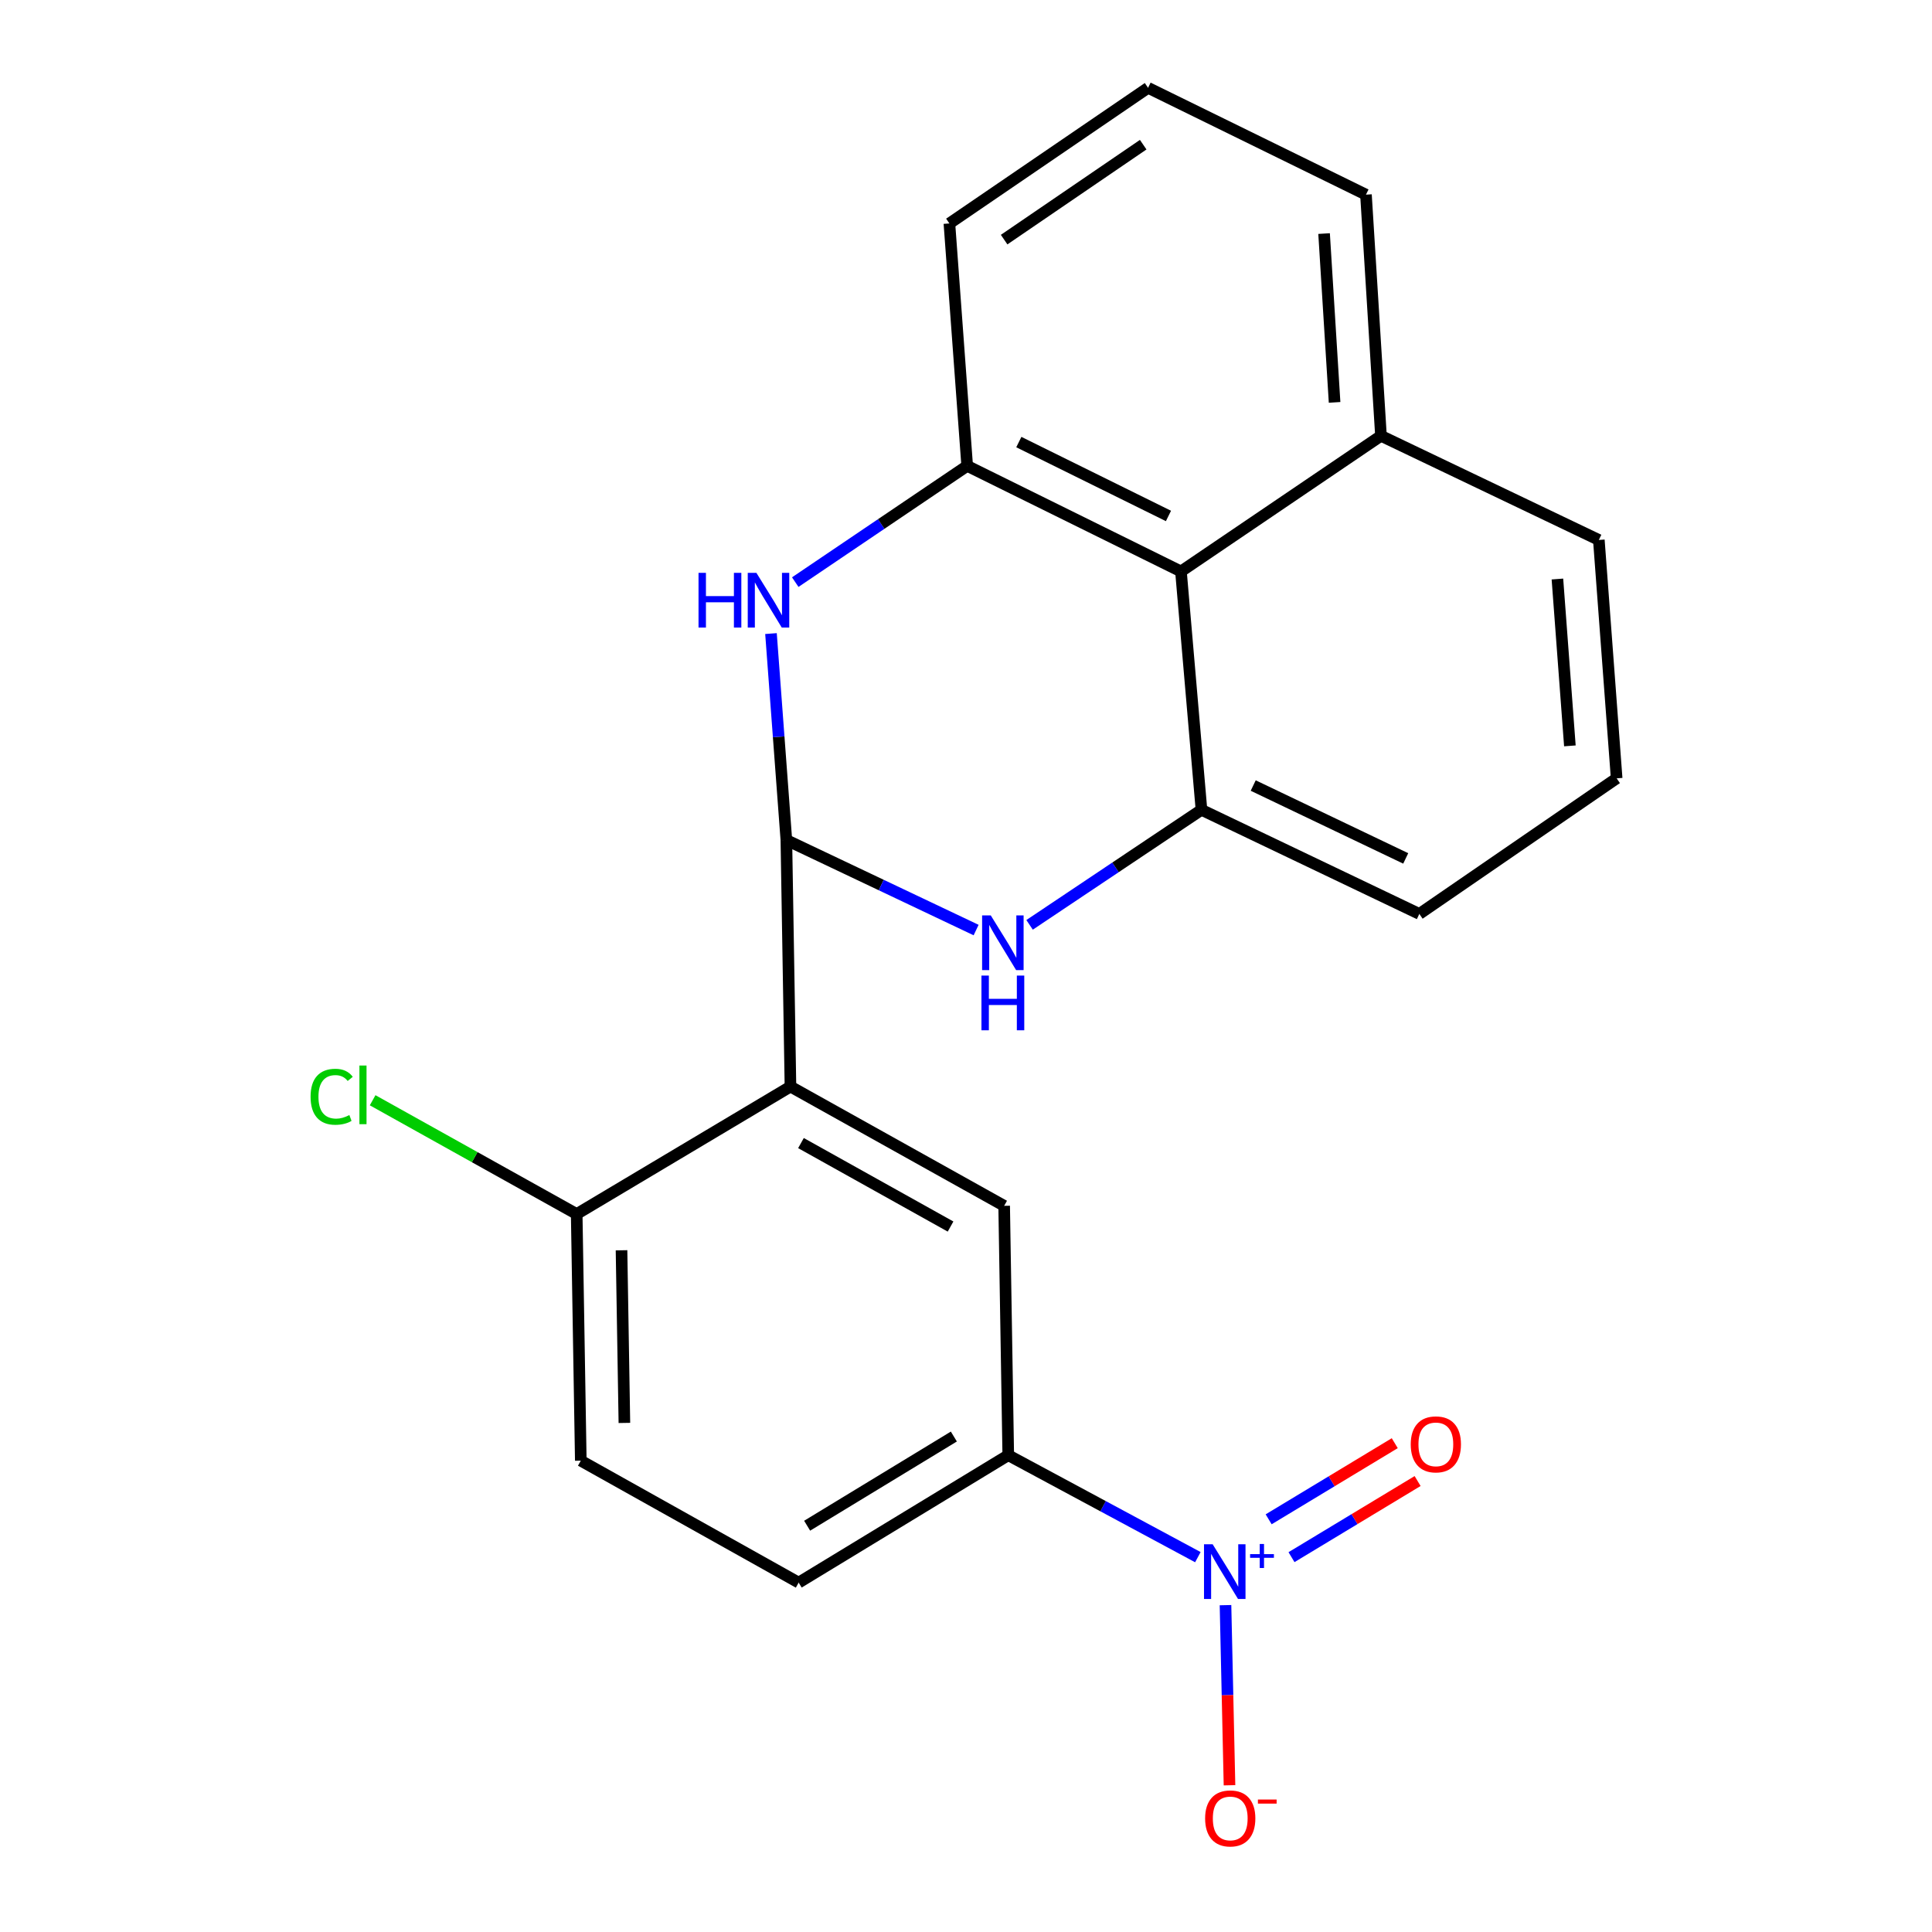 <?xml version='1.0' encoding='iso-8859-1'?>
<svg version='1.1' baseProfile='full'
              xmlns='http://www.w3.org/2000/svg'
                      xmlns:rdkit='http://www.rdkit.org/xml'
                      xmlns:xlink='http://www.w3.org/1999/xlink'
                  xml:space='preserve'
width='1000px' height='1000px' viewBox='0 0 1000 1000'>
<!-- END OF HEADER -->
<rect style='opacity:1.0;fill:#FFFFFF;stroke:none' width='1000' height='1000' x='0' y='0'> </rect>
<path class='bond-0' d='M 407.018,434.79 L 409.142,562.412' style='fill:none;fill-rule:evenodd;stroke:#000000;stroke-width:6px;stroke-linecap:butt;stroke-linejoin:miter;stroke-opacity:1' />
<path class='bond-1' d='M 407.018,434.79 L 456.127,458.094' style='fill:none;fill-rule:evenodd;stroke:#000000;stroke-width:6px;stroke-linecap:butt;stroke-linejoin:miter;stroke-opacity:1' />
<path class='bond-1' d='M 456.127,458.094 L 505.235,481.397' style='fill:none;fill-rule:evenodd;stroke:#0000FF;stroke-width:6px;stroke-linecap:butt;stroke-linejoin:miter;stroke-opacity:1' />
<path class='bond-2' d='M 407.018,434.79 L 403.04,381.364' style='fill:none;fill-rule:evenodd;stroke:#000000;stroke-width:6px;stroke-linecap:butt;stroke-linejoin:miter;stroke-opacity:1' />
<path class='bond-2' d='M 403.04,381.364 L 399.061,327.937' style='fill:none;fill-rule:evenodd;stroke:#0000FF;stroke-width:6px;stroke-linecap:butt;stroke-linejoin:miter;stroke-opacity:1' />
<path class='bond-7' d='M 409.142,562.412 L 519.75,624.131' style='fill:none;fill-rule:evenodd;stroke:#000000;stroke-width:6px;stroke-linecap:butt;stroke-linejoin:miter;stroke-opacity:1' />
<path class='bond-7' d='M 414.581,591.656 L 492.007,634.859' style='fill:none;fill-rule:evenodd;stroke:#000000;stroke-width:6px;stroke-linecap:butt;stroke-linejoin:miter;stroke-opacity:1' />
<path class='bond-9' d='M 409.142,562.412 L 298.495,628.377' style='fill:none;fill-rule:evenodd;stroke:#000000;stroke-width:6px;stroke-linecap:butt;stroke-linejoin:miter;stroke-opacity:1' />
<path class='bond-5' d='M 532.909,478.707 L 577.393,448.935' style='fill:none;fill-rule:evenodd;stroke:#0000FF;stroke-width:6px;stroke-linecap:butt;stroke-linejoin:miter;stroke-opacity:1' />
<path class='bond-5' d='M 577.393,448.935 L 621.878,419.163' style='fill:none;fill-rule:evenodd;stroke:#000000;stroke-width:6px;stroke-linecap:butt;stroke-linejoin:miter;stroke-opacity:1' />
<path class='bond-4' d='M 411.618,301.307 L 456.116,271.223' style='fill:none;fill-rule:evenodd;stroke:#0000FF;stroke-width:6px;stroke-linecap:butt;stroke-linejoin:miter;stroke-opacity:1' />
<path class='bond-4' d='M 456.116,271.223 L 500.614,241.14' style='fill:none;fill-rule:evenodd;stroke:#000000;stroke-width:6px;stroke-linecap:butt;stroke-linejoin:miter;stroke-opacity:1' />
<path class='bond-3' d='M 620.011,805.985 L 570.942,779.6' style='fill:none;fill-rule:evenodd;stroke:#0000FF;stroke-width:6px;stroke-linecap:butt;stroke-linejoin:miter;stroke-opacity:1' />
<path class='bond-3' d='M 570.942,779.6 L 521.874,753.214' style='fill:none;fill-rule:evenodd;stroke:#000000;stroke-width:6px;stroke-linecap:butt;stroke-linejoin:miter;stroke-opacity:1' />
<path class='bond-10' d='M 634.317,830.823 L 635.352,877.437' style='fill:none;fill-rule:evenodd;stroke:#0000FF;stroke-width:6px;stroke-linecap:butt;stroke-linejoin:miter;stroke-opacity:1' />
<path class='bond-10' d='M 635.352,877.437 L 636.388,924.052' style='fill:none;fill-rule:evenodd;stroke:#FF0000;stroke-width:6px;stroke-linecap:butt;stroke-linejoin:miter;stroke-opacity:1' />
<path class='bond-11' d='M 668.481,805.983 L 701.116,786.283' style='fill:none;fill-rule:evenodd;stroke:#0000FF;stroke-width:6px;stroke-linecap:butt;stroke-linejoin:miter;stroke-opacity:1' />
<path class='bond-11' d='M 701.116,786.283 L 733.752,766.583' style='fill:none;fill-rule:evenodd;stroke:#FF0000;stroke-width:6px;stroke-linecap:butt;stroke-linejoin:miter;stroke-opacity:1' />
<path class='bond-11' d='M 656.653,786.389 L 689.289,766.689' style='fill:none;fill-rule:evenodd;stroke:#0000FF;stroke-width:6px;stroke-linecap:butt;stroke-linejoin:miter;stroke-opacity:1' />
<path class='bond-11' d='M 689.289,766.689 L 721.924,746.989' style='fill:none;fill-rule:evenodd;stroke:#FF0000;stroke-width:6px;stroke-linecap:butt;stroke-linejoin:miter;stroke-opacity:1' />
<path class='bond-6' d='M 500.614,241.14 L 611.261,295.776' style='fill:none;fill-rule:evenodd;stroke:#000000;stroke-width:6px;stroke-linecap:butt;stroke-linejoin:miter;stroke-opacity:1' />
<path class='bond-6' d='M 527.344,228.814 L 604.797,267.059' style='fill:none;fill-rule:evenodd;stroke:#000000;stroke-width:6px;stroke-linecap:butt;stroke-linejoin:miter;stroke-opacity:1' />
<path class='bond-17' d='M 500.614,241.14 L 491.408,115.654' style='fill:none;fill-rule:evenodd;stroke:#000000;stroke-width:6px;stroke-linecap:butt;stroke-linejoin:miter;stroke-opacity:1' />
<path class='bond-16' d='M 621.878,419.163 L 734.648,473.05' style='fill:none;fill-rule:evenodd;stroke:#000000;stroke-width:6px;stroke-linecap:butt;stroke-linejoin:miter;stroke-opacity:1' />
<path class='bond-16' d='M 648.661,406.596 L 727.6,444.316' style='fill:none;fill-rule:evenodd;stroke:#000000;stroke-width:6px;stroke-linecap:butt;stroke-linejoin:miter;stroke-opacity:1' />
<path class='bond-22' d='M 621.878,419.163 L 611.261,295.776' style='fill:none;fill-rule:evenodd;stroke:#000000;stroke-width:6px;stroke-linecap:butt;stroke-linejoin:miter;stroke-opacity:1' />
<path class='bond-14' d='M 611.261,295.776 L 714.787,225.576' style='fill:none;fill-rule:evenodd;stroke:#000000;stroke-width:6px;stroke-linecap:butt;stroke-linejoin:miter;stroke-opacity:1' />
<path class='bond-8' d='M 519.75,624.131 L 521.874,753.214' style='fill:none;fill-rule:evenodd;stroke:#000000;stroke-width:6px;stroke-linecap:butt;stroke-linejoin:miter;stroke-opacity:1' />
<path class='bond-23' d='M 521.874,753.214 L 413.389,819.154' style='fill:none;fill-rule:evenodd;stroke:#000000;stroke-width:6px;stroke-linecap:butt;stroke-linejoin:miter;stroke-opacity:1' />
<path class='bond-23' d='M 493.713,743.547 L 417.774,789.706' style='fill:none;fill-rule:evenodd;stroke:#000000;stroke-width:6px;stroke-linecap:butt;stroke-linejoin:miter;stroke-opacity:1' />
<path class='bond-13' d='M 298.495,628.377 L 300.619,756.037' style='fill:none;fill-rule:evenodd;stroke:#000000;stroke-width:6px;stroke-linecap:butt;stroke-linejoin:miter;stroke-opacity:1' />
<path class='bond-13' d='M 321.698,647.146 L 323.184,736.507' style='fill:none;fill-rule:evenodd;stroke:#000000;stroke-width:6px;stroke-linecap:butt;stroke-linejoin:miter;stroke-opacity:1' />
<path class='bond-15' d='M 298.495,628.377 L 245.688,598.933' style='fill:none;fill-rule:evenodd;stroke:#000000;stroke-width:6px;stroke-linecap:butt;stroke-linejoin:miter;stroke-opacity:1' />
<path class='bond-15' d='M 245.688,598.933 L 192.88,569.488' style='fill:none;fill-rule:evenodd;stroke:#00CC00;stroke-width:6px;stroke-linecap:butt;stroke-linejoin:miter;stroke-opacity:1' />
<path class='bond-12' d='M 413.389,819.154 L 300.619,756.037' style='fill:none;fill-rule:evenodd;stroke:#000000;stroke-width:6px;stroke-linecap:butt;stroke-linejoin:miter;stroke-opacity:1' />
<path class='bond-20' d='M 714.787,225.576 L 827.557,279.488' style='fill:none;fill-rule:evenodd;stroke:#000000;stroke-width:6px;stroke-linecap:butt;stroke-linejoin:miter;stroke-opacity:1' />
<path class='bond-24' d='M 714.787,225.576 L 707.018,100.752' style='fill:none;fill-rule:evenodd;stroke:#000000;stroke-width:6px;stroke-linecap:butt;stroke-linejoin:miter;stroke-opacity:1' />
<path class='bond-24' d='M 690.779,208.274 L 685.34,120.898' style='fill:none;fill-rule:evenodd;stroke:#000000;stroke-width:6px;stroke-linecap:butt;stroke-linejoin:miter;stroke-opacity:1' />
<path class='bond-18' d='M 734.648,473.05 L 836.775,402.863' style='fill:none;fill-rule:evenodd;stroke:#000000;stroke-width:6px;stroke-linecap:butt;stroke-linejoin:miter;stroke-opacity:1' />
<path class='bond-19' d='M 491.408,115.654 L 594.235,45.455' style='fill:none;fill-rule:evenodd;stroke:#000000;stroke-width:6px;stroke-linecap:butt;stroke-linejoin:miter;stroke-opacity:1' />
<path class='bond-19' d='M 519.737,124.027 L 591.716,74.887' style='fill:none;fill-rule:evenodd;stroke:#000000;stroke-width:6px;stroke-linecap:butt;stroke-linejoin:miter;stroke-opacity:1' />
<path class='bond-25' d='M 836.775,402.863 L 827.557,279.488' style='fill:none;fill-rule:evenodd;stroke:#000000;stroke-width:6px;stroke-linecap:butt;stroke-linejoin:miter;stroke-opacity:1' />
<path class='bond-25' d='M 812.569,386.062 L 806.116,299.7' style='fill:none;fill-rule:evenodd;stroke:#000000;stroke-width:6px;stroke-linecap:butt;stroke-linejoin:miter;stroke-opacity:1' />
<path class='bond-21' d='M 594.235,45.455 L 707.018,100.752' style='fill:none;fill-rule:evenodd;stroke:#000000;stroke-width:6px;stroke-linecap:butt;stroke-linejoin:miter;stroke-opacity:1' />
<path  class='atom-2' d='M 512.816 473.805
L 522.096 488.805
Q 523.016 490.285, 524.496 492.965
Q 525.976 495.645, 526.056 495.805
L 526.056 473.805
L 529.816 473.805
L 529.816 502.125
L 525.936 502.125
L 515.976 485.725
Q 514.816 483.805, 513.576 481.605
Q 512.376 479.405, 512.016 478.725
L 512.016 502.125
L 508.336 502.125
L 508.336 473.805
L 512.816 473.805
' fill='#0000FF'/>
<path  class='atom-2' d='M 507.996 504.957
L 511.836 504.957
L 511.836 516.997
L 526.316 516.997
L 526.316 504.957
L 530.156 504.957
L 530.156 533.277
L 526.316 533.277
L 526.316 520.197
L 511.836 520.197
L 511.836 533.277
L 507.996 533.277
L 507.996 504.957
' fill='#0000FF'/>
<path  class='atom-3' d='M 361.554 296.506
L 365.394 296.506
L 365.394 308.546
L 379.874 308.546
L 379.874 296.506
L 383.714 296.506
L 383.714 324.826
L 379.874 324.826
L 379.874 311.746
L 365.394 311.746
L 365.394 324.826
L 361.554 324.826
L 361.554 296.506
' fill='#0000FF'/>
<path  class='atom-3' d='M 391.514 296.506
L 400.794 311.506
Q 401.714 312.986, 403.194 315.666
Q 404.674 318.346, 404.754 318.506
L 404.754 296.506
L 408.514 296.506
L 408.514 324.826
L 404.634 324.826
L 394.674 308.426
Q 393.514 306.506, 392.274 304.306
Q 391.074 302.106, 390.714 301.426
L 390.714 324.826
L 387.034 324.826
L 387.034 296.506
L 391.514 296.506
' fill='#0000FF'/>
<path  class='atom-4' d='M 627.672 799.311
L 636.952 814.311
Q 637.872 815.791, 639.352 818.471
Q 640.832 821.151, 640.912 821.311
L 640.912 799.311
L 644.672 799.311
L 644.672 827.631
L 640.792 827.631
L 630.832 811.231
Q 629.672 809.311, 628.432 807.111
Q 627.232 804.911, 626.872 804.231
L 626.872 827.631
L 623.192 827.631
L 623.192 799.311
L 627.672 799.311
' fill='#0000FF'/>
<path  class='atom-4' d='M 647.048 804.416
L 652.037 804.416
L 652.037 799.162
L 654.255 799.162
L 654.255 804.416
L 659.376 804.416
L 659.376 806.316
L 654.255 806.316
L 654.255 811.596
L 652.037 811.596
L 652.037 806.316
L 647.048 806.316
L 647.048 804.416
' fill='#0000FF'/>
<path  class='atom-11' d='M 623.767 941.21
Q 623.767 934.41, 627.127 930.61
Q 630.487 926.81, 636.767 926.81
Q 643.047 926.81, 646.407 930.61
Q 649.767 934.41, 649.767 941.21
Q 649.767 948.09, 646.367 952.01
Q 642.967 955.89, 636.767 955.89
Q 630.527 955.89, 627.127 952.01
Q 623.767 948.13, 623.767 941.21
M 636.767 952.69
Q 641.087 952.69, 643.407 949.81
Q 645.767 946.89, 645.767 941.21
Q 645.767 935.65, 643.407 932.85
Q 641.087 930.01, 636.767 930.01
Q 632.447 930.01, 630.087 932.81
Q 627.767 935.61, 627.767 941.21
Q 627.767 946.93, 630.087 949.81
Q 632.447 952.69, 636.767 952.69
' fill='#FF0000'/>
<path  class='atom-11' d='M 651.087 931.433
L 660.776 931.433
L 660.776 933.545
L 651.087 933.545
L 651.087 931.433
' fill='#FF0000'/>
<path  class='atom-12' d='M 730.192 747.598
Q 730.192 740.798, 733.552 736.998
Q 736.912 733.198, 743.192 733.198
Q 749.472 733.198, 752.832 736.998
Q 756.192 740.798, 756.192 747.598
Q 756.192 754.478, 752.792 758.398
Q 749.392 762.278, 743.192 762.278
Q 736.952 762.278, 733.552 758.398
Q 730.192 754.518, 730.192 747.598
M 743.192 759.078
Q 747.512 759.078, 749.832 756.198
Q 752.192 753.278, 752.192 747.598
Q 752.192 742.038, 749.832 739.238
Q 747.512 736.398, 743.192 736.398
Q 738.872 736.398, 736.512 739.198
Q 734.192 741.998, 734.192 747.598
Q 734.192 753.318, 736.512 756.198
Q 738.872 759.078, 743.192 759.078
' fill='#FF0000'/>
<path  class='atom-16' d='M 160.754 567.677
Q 160.754 560.637, 164.034 556.957
Q 167.354 553.237, 173.634 553.237
Q 179.474 553.237, 182.594 557.357
L 179.954 559.517
Q 177.674 556.517, 173.634 556.517
Q 169.354 556.517, 167.074 559.397
Q 164.834 562.237, 164.834 567.677
Q 164.834 573.277, 167.154 576.157
Q 169.514 579.037, 174.074 579.037
Q 177.194 579.037, 180.834 577.157
L 181.954 580.157
Q 180.474 581.117, 178.234 581.677
Q 175.994 582.237, 173.514 582.237
Q 167.354 582.237, 164.034 578.477
Q 160.754 574.717, 160.754 567.677
' fill='#00CC00'/>
<path  class='atom-16' d='M 186.034 551.517
L 189.714 551.517
L 189.714 581.877
L 186.034 581.877
L 186.034 551.517
' fill='#00CC00'/>
</svg>
